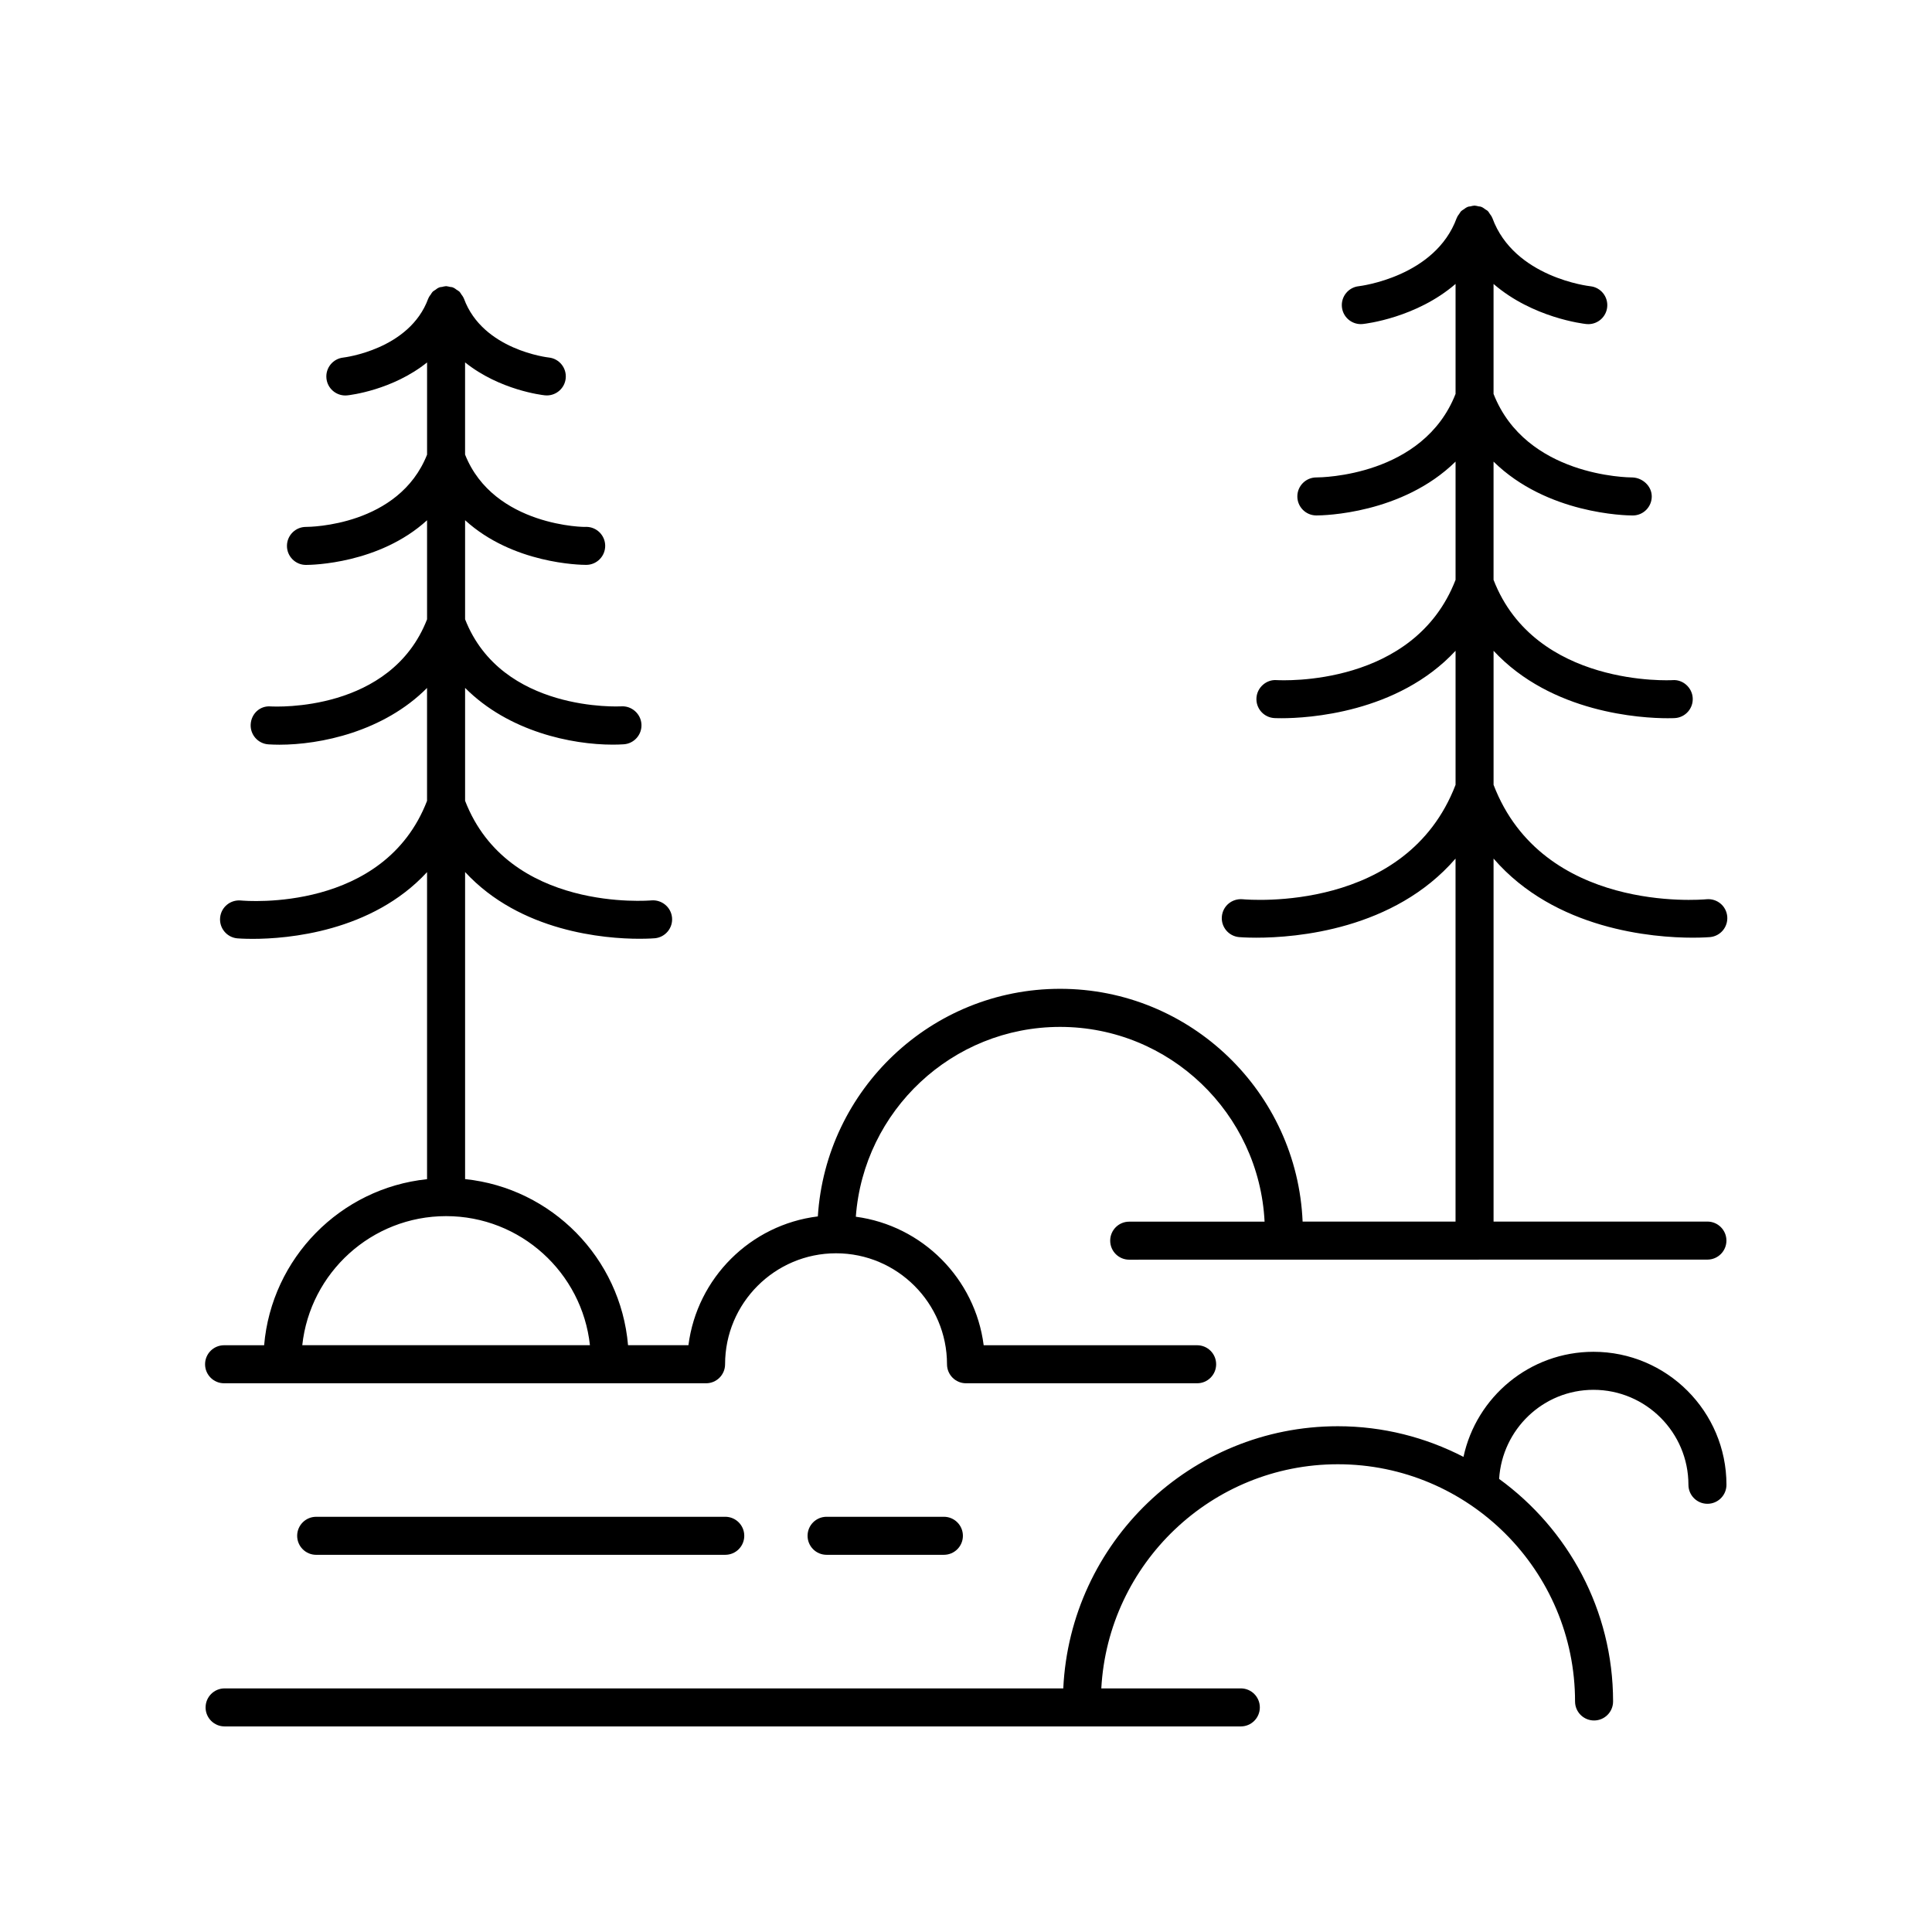 <?xml version="1.0" encoding="UTF-8"?>
<!-- Uploaded to: SVG Repo, www.svgrepo.com, Generator: SVG Repo Mixer Tools -->
<svg fill="#000000" width="800px" height="800px" version="1.1" viewBox="144 144 512 512" xmlns="http://www.w3.org/2000/svg">
 <g>
  <path d="m198.48 596.48c0 2.781 2.254 5.039 5.039 5.039h269.31c2.785 0 5.039-2.254 5.039-5.039 0-2.781-2.254-5.039-5.039-5.039h-36.973c1.812-33.051 29.195-59.398 62.688-59.398 34.66 0 62.859 28.199 62.859 62.863 0 2.781 2.254 5.039 5.039 5.039s5.039-2.254 5.039-5.039c0-24.25-11.941-45.711-30.199-58.98 0.82-13.141 11.668-23.609 25.008-23.609 13.871 0 25.16 11.289 25.16 25.164 0 2.781 2.254 5.039 5.039 5.039s5.039-2.254 5.039-5.039c0-19.43-15.809-35.242-35.242-35.242-16.898 0-31.039 11.957-34.449 27.848-9.996-5.156-21.297-8.121-33.297-8.121-39.051 0-70.938 30.871-72.762 69.477h-222.26c-2.785 0-5.035 2.258-5.035 5.039z"/>
  <path d="m336.2 556.04c2.785 0 5.039-2.254 5.039-5.039 0-2.781-2.254-5.039-5.039-5.039l-108.41 0.004c-2.785 0-5.039 2.254-5.039 5.039 0 2.781 2.254 5.039 5.039 5.039z"/>
  <path d="m394.14 556.04c2.785 0 5.039-2.254 5.039-5.039 0-2.781-2.254-5.039-5.039-5.039h-31.086c-2.785 0-5.039 2.254-5.039 5.039 0 2.781 2.254 5.039 5.039 5.039z"/>
  <path d="m596.25 382.31c-1.789 0.168-43.43 3.598-56.438-30.32v-35.523c15.371 16.555 39.242 17.871 46.145 17.871 1.188 0 1.871-0.035 1.922-0.039 2.773-0.176 4.887-2.57 4.707-5.348-0.172-2.777-2.648-4.938-5.348-4.707-0.355 0.027-36.391 1.934-47.43-26.574v-31.336c14.152 13.898 35.086 14.273 36.848 14.273h0.074c2.773-0.016 5.012-2.277 5.004-5.055-0.012-2.785-2.469-4.914-5.055-5.019h-0.012c-1.309 0-28.297-0.32-36.859-22.141v-29.141c10.391 8.977 23.809 10.543 24.586 10.625 0.176 0.016 0.355 0.027 0.527 0.027 2.547 0 4.738-1.926 5.004-4.516 0.289-2.766-1.719-5.246-4.488-5.531-0.203-0.02-20.164-2.277-25.934-18.062-0.016-0.043-0.051-0.066-0.066-0.109-0.027-0.066-0.047-0.133-0.078-0.199-0.125-0.285-0.34-0.512-0.516-0.766-0.16-0.23-0.273-0.492-0.465-0.691-0.039-0.039-0.078-0.078-0.117-0.117-0.188-0.18-0.434-0.289-0.652-0.441-0.27-0.188-0.508-0.41-0.805-0.543-0.066-0.027-0.133-0.047-0.199-0.074-0.039-0.016-0.062-0.047-0.102-0.062-0.223-0.082-0.449-0.055-0.676-0.105-0.316-0.07-0.617-0.172-0.941-0.18-0.039-0.008-0.074-0.027-0.113-0.027-0.039 0-0.07 0.023-0.113 0.023-0.332 0.008-0.637 0.109-0.957 0.184-0.223 0.051-0.445 0.023-0.664 0.102-0.039 0.016-0.062 0.047-0.102 0.062-0.066 0.027-0.133 0.043-0.199 0.074-0.297 0.133-0.535 0.352-0.801 0.539-0.219 0.152-0.473 0.262-0.66 0.445-0.039 0.039-0.078 0.078-0.117 0.117-0.188 0.195-0.301 0.449-0.457 0.676-0.18 0.262-0.395 0.492-0.523 0.781-0.027 0.066-0.051 0.129-0.074 0.195-0.016 0.039-0.051 0.066-0.066 0.109-5.699 15.578-25.52 18.012-25.941 18.062-2.762 0.293-4.766 2.766-4.477 5.531 0.266 2.59 2.457 4.516 5.004 4.516 0.172 0 0.348-0.012 0.527-0.027 0.777-0.082 14.195-1.648 24.586-10.625v29.145c-8.562 21.82-35.555 22.137-36.859 22.137h-0.012-0.02c-2.769 0-5.023 2.234-5.039 5.008-0.016 2.781 2.231 5.051 5.008 5.066h0.074c1.762 0 22.695-0.371 36.848-14.27v31.34c-10.973 28.371-45.91 26.648-47.434 26.57-2.695-0.203-5.164 1.945-5.332 4.719-0.172 2.773 1.93 5.16 4.703 5.34 0.055 0.004 0.738 0.039 1.922 0.039 6.902 0 30.773-1.32 46.141-17.871v35.527c-13.008 33.918-54.652 30.484-56.438 30.316-2.809-0.23-5.227 1.773-5.492 4.543-0.262 2.766 1.762 5.223 4.531 5.492 0.09 0.008 1.789 0.156 4.613 0.156 10.5 0 36.469-2.078 52.781-20.965v96.203h-40.527c-1.441-34.25-29.676-61.691-64.27-61.691-34.133 0-62.074 26.711-64.199 60.316-17.84 2.191-32.012 16.309-34.293 34.121h-16.008c-1.977-23.098-20.203-41.621-43.18-44.008v-81.379c14.645 15.875 37.027 17.688 46.195 17.688 2.516 0 4.035-0.129 4.113-0.137 2.769-0.27 4.801-2.731 4.531-5.5-0.27-2.769-2.754-4.773-5.496-4.531-0.406 0.031-37.879 3.25-49.344-26.398v-29.918c11.578 11.633 28.332 15.039 39.105 15.039 1.031 0 2.012-0.031 2.922-0.09 2.773-0.176 4.887-2.57 4.707-5.348-0.172-2.777-2.641-4.898-5.348-4.707-0.332 0.012-31.719 1.676-41.387-23.082v-26.25c12.664 11.547 30.523 11.836 32.059 11.836h0.062c2.781-0.016 5.023-2.285 5.008-5.066-0.016-2.773-2.269-5.008-5.039-5.008h-0.031c0.121 0.125-24.469-0.023-32.062-19.156v-24.43c9.191 7.359 20.461 8.656 21.137 8.727 0.176 0.02 0.355 0.027 0.527 0.027 2.547 0 4.738-1.926 5.004-4.516 0.289-2.766-1.723-5.246-4.488-5.531-0.172-0.016-17.496-1.973-22.484-15.617-0.016-0.039-0.051-0.066-0.066-0.105-0.027-0.066-0.047-0.133-0.078-0.199-0.129-0.293-0.348-0.527-0.531-0.789-0.152-0.219-0.262-0.473-0.445-0.66-0.039-0.043-0.078-0.082-0.121-0.121-0.195-0.188-0.453-0.301-0.68-0.457-0.016-0.012-0.027-0.02-0.043-0.027-0.242-0.164-0.457-0.371-0.723-0.488-0.07-0.031-0.141-0.055-0.211-0.082-0.039-0.016-0.062-0.047-0.102-0.062-0.234-0.086-0.473-0.059-0.711-0.109-0.301-0.062-0.586-0.168-0.898-0.176-0.043 0-0.082-0.023-0.125-0.023-0.043 0-0.078 0.023-0.121 0.023-0.32 0.008-0.613 0.109-0.922 0.18-0.23 0.051-0.461 0.023-0.688 0.105-0.039 0.016-0.062 0.047-0.102 0.062-0.07 0.027-0.137 0.047-0.207 0.078-0.289 0.129-0.52 0.348-0.781 0.527-0.223 0.156-0.477 0.266-0.668 0.453-0.039 0.039-0.078 0.078-0.117 0.117-0.191 0.195-0.305 0.457-0.465 0.684-0.176 0.258-0.391 0.484-0.52 0.773-0.027 0.066-0.051 0.129-0.074 0.195-0.016 0.039-0.051 0.066-0.066 0.109-4.949 13.531-22.328 15.602-22.5 15.621-2.762 0.297-4.762 2.766-4.473 5.531 0.266 2.59 2.457 4.516 5.004 4.516 0.172 0 0.348-0.008 0.527-0.027 0.676-0.07 11.945-1.367 21.137-8.727v24.434c-7.488 18.887-31.004 19.152-32.074 19.152h-0.02c-2.769 0-5.023 2.234-5.039 5.008-0.016 2.781 2.231 5.055 5.008 5.066h0.062c1.539 0 19.395-0.293 32.059-11.836v26.258c-9.602 24.629-40.117 23.141-41.398 23.078-2.894-0.25-5.164 1.938-5.34 4.707-0.176 2.777 1.934 5.172 4.707 5.348 0.914 0.055 1.891 0.09 2.922 0.09 10.77 0 27.527-3.406 39.105-15.039v29.926c-11.395 29.516-47.777 26.551-49.352 26.395-2.793-0.242-5.219 1.781-5.484 4.543-0.262 2.766 1.762 5.223 4.531 5.492 0.078 0.008 1.598 0.137 4.113 0.137 9.164 0 31.551-1.816 46.195-17.688v81.375c-22.977 2.387-41.199 20.91-43.176 44.008h-10.613c-2.785 0-5.039 2.254-5.039 5.039 0 2.781 2.254 5.039 5.039 5.039h127.73c2.785 0 5.039-2.254 5.039-5.039 0-16.215 13.191-29.41 29.406-29.41s29.406 13.191 29.406 29.41c0 2.781 2.254 5.039 5.039 5.039h61.246c2.785 0 5.039-2.254 5.039-5.039 0-2.781-2.254-5.039-5.039-5.039h-56.566c-2.266-17.676-16.238-31.699-33.883-34.059 2.074-28.078 25.531-50.305 54.129-50.305 29.039 0 52.762 22.922 54.195 51.613h-35.875c-2.785 0-5.039 2.254-5.039 5.039 0 2.781 2.254 5.039 5.039 5.039l153.23-0.023c2.785 0 5.039-2.254 5.039-5.039 0-2.781-2.254-5.039-5.039-5.039h-56.672v-96.199c16.316 18.887 42.285 20.965 52.781 20.965 2.824 0 4.527-0.148 4.613-0.156 2.769-0.27 4.793-2.727 4.531-5.492-0.266-2.766-2.68-4.781-5.488-4.539zm-334.03 83.977c19.742 0 36.035 15 38.117 34.195h-76.23c2.082-19.199 18.371-34.195 38.113-34.195z"/>
 </g>
</svg>